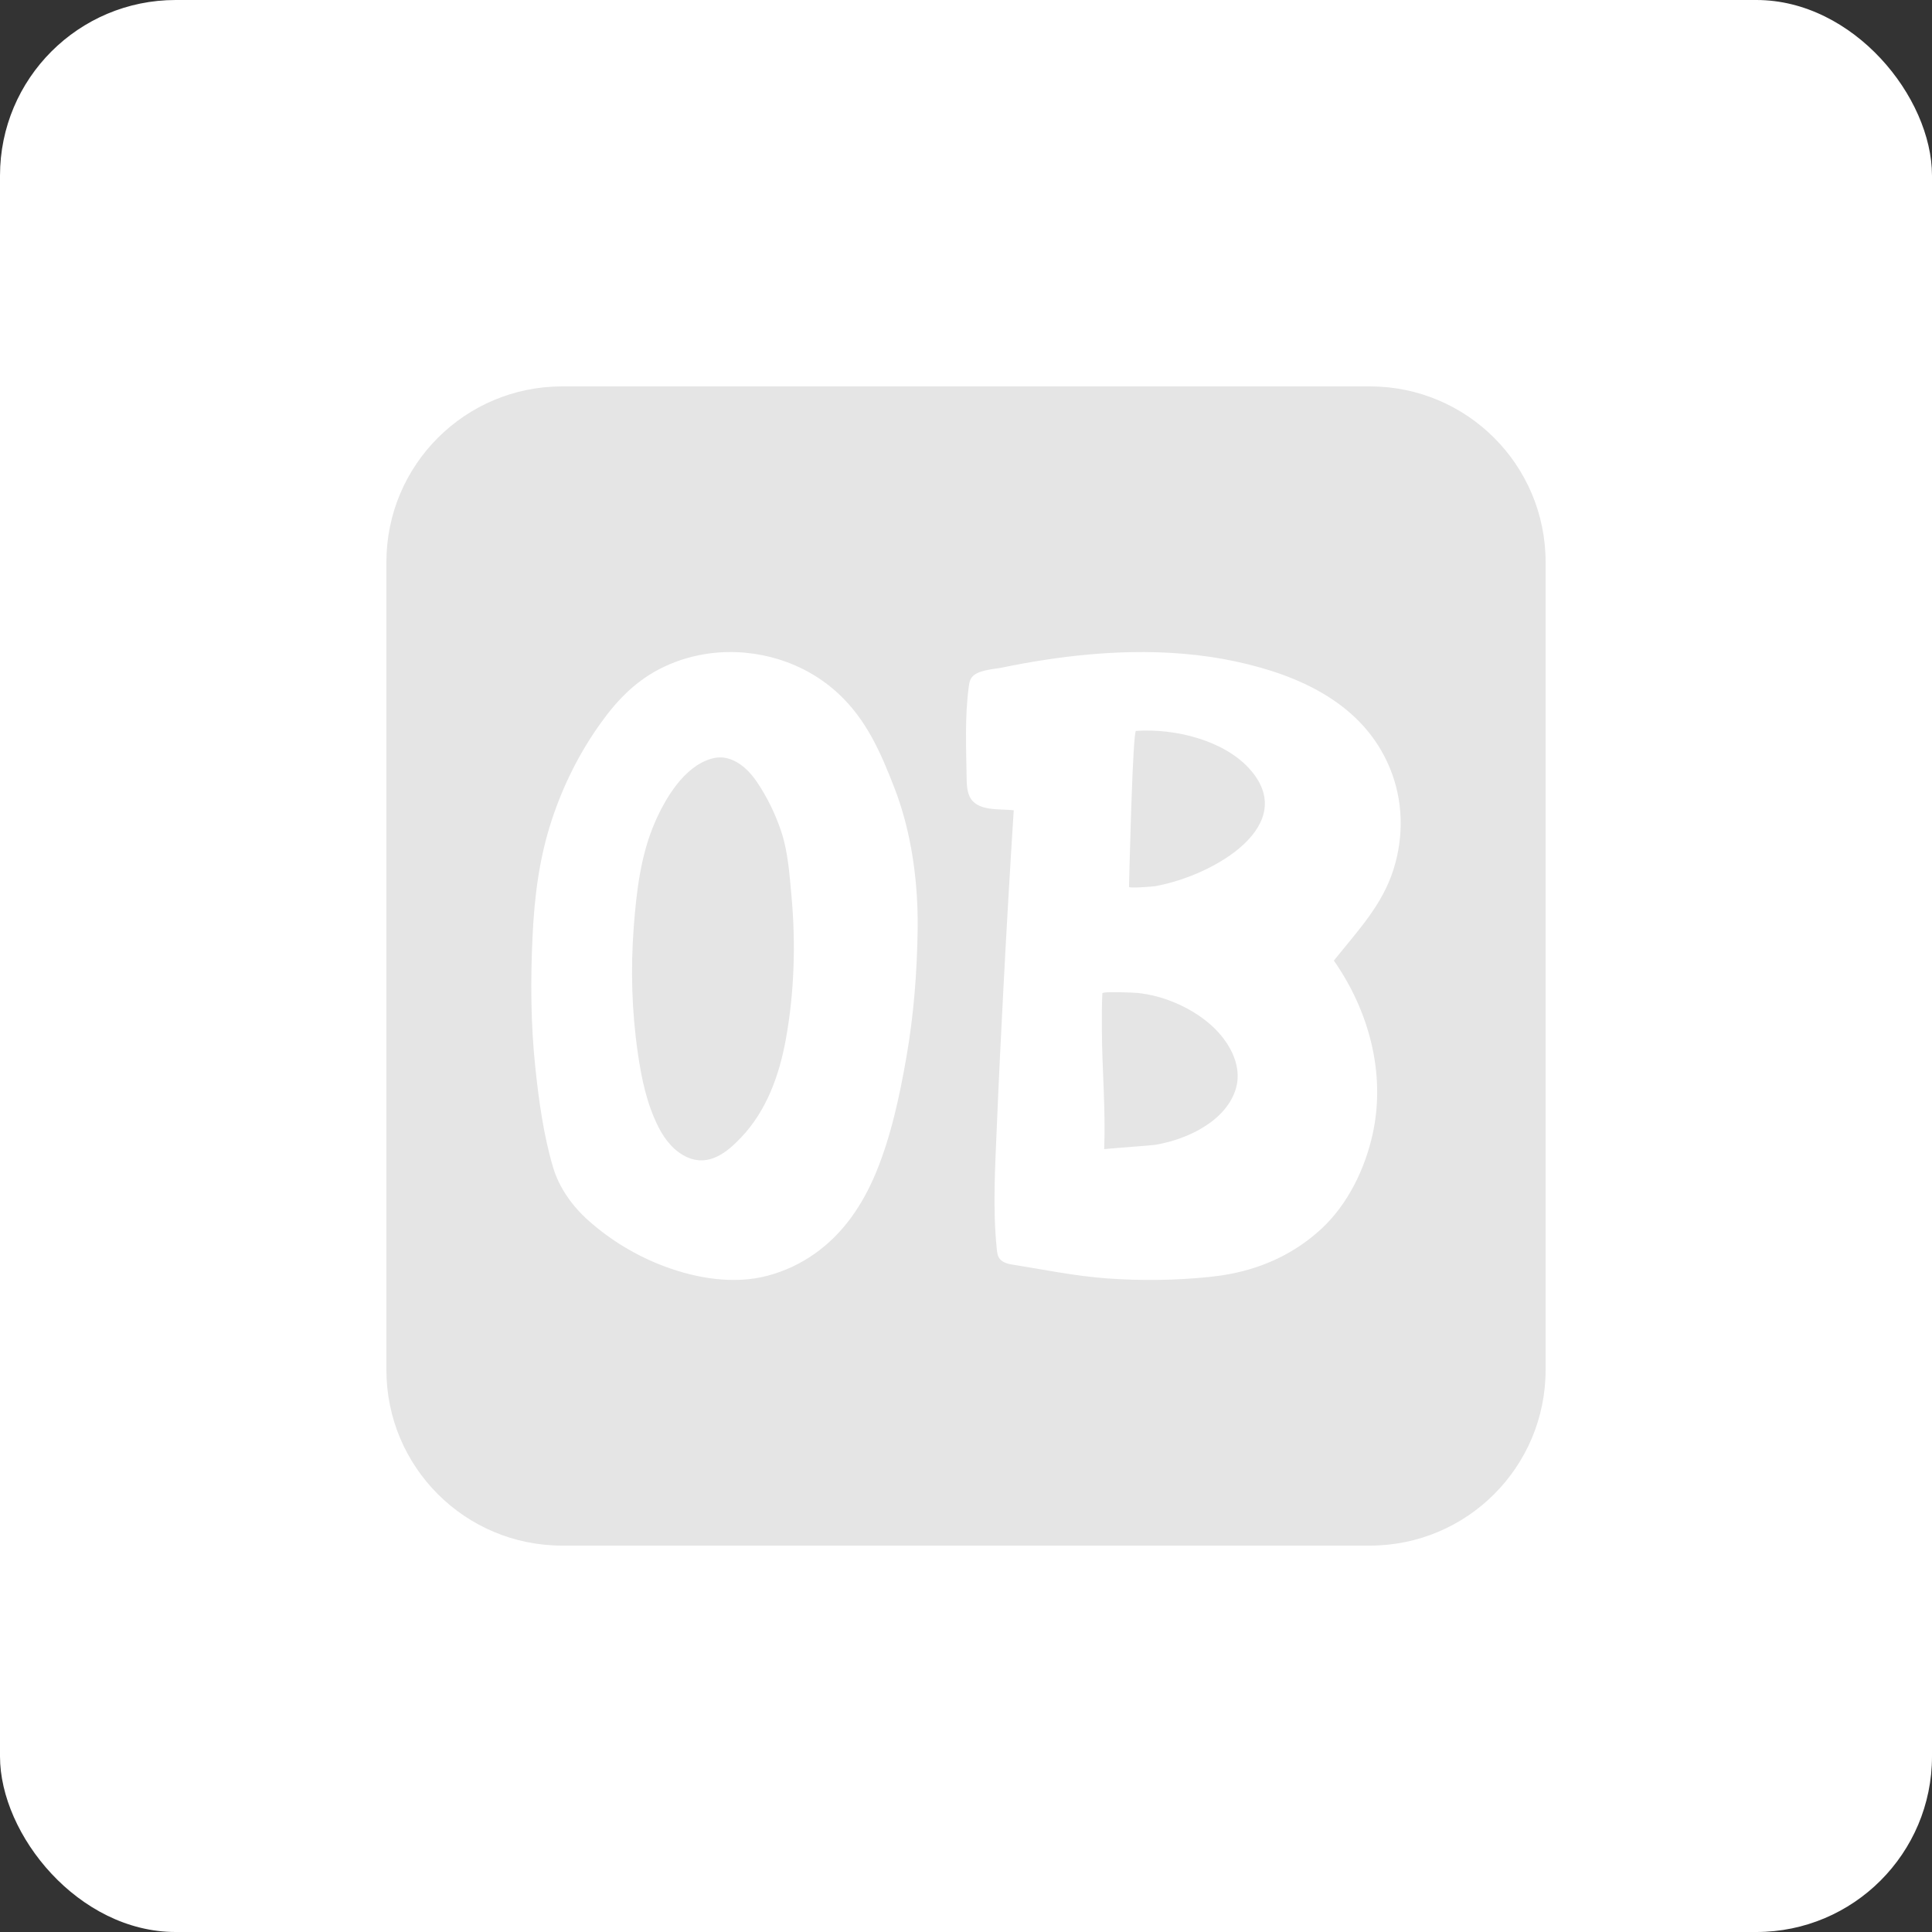 <?xml version="1.0" encoding="UTF-8"?>
<svg width="220px" height="220px" viewBox="0 0 220 220" version="1.1" xmlns="http://www.w3.org/2000/svg" xmlns:xlink="http://www.w3.org/1999/xlink">
    <rect x="0" y="0" width="220" height="220" fill="#333333" stroke="none"/>
    <title>no-photo</title>
    <g id="Page-1" stroke="none" stroke-width="1" fill="none" fill-rule="evenodd">
        <g id="ostrov-vkusa-main-белые-фото" transform="translate(-311, -1588)">
            <g id="no-photo" transform="translate(311, 1588)">
                <rect id="Rectangle" fill="#FFFFFF" x="0" y="0" width="220" height="220" rx="20"></rect>
                <path d="M156,44 C167.046,44 176,52.954 176,64 L176,156 C176,167.046 167.046,176 156,176 L64,176 C52.954,176 44,167.046 44,156 L44,64 C44,52.954 52.954,44 64,44 L156,44 Z M95.516,79.03 C91.607,75.36 86.123,73.737 80.911,74.392 C79.079,74.622 77.281,75.134 75.597,75.936 C72.532,77.398 70.381,79.588 68.413,82.326 C66.007,85.674 64.154,89.379 62.849,93.318 C61.407,97.674 60.858,102.063 60.642,106.632 C60.407,111.608 60.432,116.578 60.957,121.545 C61.356,125.327 61.892,129.243 62.97,132.894 C63.678,135.291 65.198,137.376 67.028,139.004 C69.563,141.258 72.524,143.031 75.676,144.209 C79.341,145.579 83.589,146.286 87.418,145.266 C91.269,144.239 94.507,141.939 96.899,138.676 C98.024,137.141 98.94,135.454 99.681,133.692 C101.445,129.499 102.438,124.828 103.219,120.347 C104.054,115.555 104.423,110.726 104.494,105.862 C104.506,105.085 104.499,104.307 104.474,103.531 C104.321,98.854 103.534,94.067 101.848,89.716 C100.293,85.703 98.696,82.015 95.516,79.03 Z M140.681,75.316 C136.82,74.489 132.828,74.185 128.819,74.261 C125.549,74.324 122.287,74.637 119.056,75.128 C117.402,75.379 115.756,75.678 114.118,76.016 C113.122,76.221 111.214,76.28 110.608,77.201 C110.413,77.498 110.359,77.858 110.312,78.207 C109.858,81.656 110.018,85.061 110.071,88.523 C110.082,89.246 110.097,89.991 110.393,90.655 C111.19,92.443 113.802,92.075 115.435,92.268 C115.01,98.944 114.622,105.623 114.273,112.303 C113.998,117.572 113.734,122.842 113.517,128.114 C113.324,132.834 113.022,137.569 113.51,142.281 C113.545,142.611 113.586,142.952 113.763,143.236 C114.049,143.691 114.621,143.894 115.164,143.98 C118.827,144.561 122.4,145.315 126.117,145.578 C129.956,145.849 133.82,145.804 137.649,145.416 C138.472,145.333 139.291,145.217 140.103,145.062 C144.026,144.314 147.539,142.626 150.439,139.955 C153.503,137.134 155.469,133.025 156.327,129.043 C157.801,122.208 155.882,115.098 151.889,109.386 L152.078,109.15 C154.684,105.91 157.406,103.026 158.674,99.026 C159.881,95.221 159.788,91.109 158.244,87.406 C155.233,80.191 148.09,76.903 140.681,75.316 Z M82.958,86.386 C84.305,86.786 85.383,87.845 86.182,89.028 C87.386,90.81 88.366,92.827 89.025,94.884 C89.741,97.123 89.917,99.723 90.13,102.061 C90.62,107.448 90.452,113.021 89.484,118.346 C88.737,122.459 87.287,126.476 84.402,129.515 C82.77,131.235 80.768,132.846 78.32,131.805 C76.843,131.177 75.746,129.843 75.005,128.389 C73.647,125.724 73.055,122.841 72.629,119.904 C71.938,115.14 71.804,110.34 72.168,105.542 C72.474,101.525 72.947,97.426 74.549,93.705 C75.755,90.902 77.889,87.327 80.947,86.41 C81.602,86.213 82.277,86.184 82.958,86.386 Z M129.541,113.07 C132.51,113.37 135.57,114.722 137.738,116.583 C138.527,117.261 139.252,118.074 139.812,118.968 C140.554,120.153 141.005,121.48 140.929,122.817 C140.822,124.713 139.618,126.464 138.009,127.688 C136.201,129.065 133.955,129.938 131.643,130.349 C131.152,130.437 125.737,130.824 125.736,130.854 C125.916,126.366 125.492,121.784 125.473,117.278 C125.467,115.89 125.457,114.498 125.528,113.111 C125.541,112.865 129.165,113.032 129.541,113.07 Z M142.149,87.405 C148.205,93.864 138.293,99.687 131.563,100.907 C131.238,100.966 128.559,101.165 128.562,100.996 C128.562,100.996 128.652,97.067 128.787,92.905 L128.813,92.122 C128.818,91.992 128.822,91.861 128.827,91.731 L128.854,90.951 C128.998,86.935 129.179,83.241 129.357,83.229 C133.866,82.922 139.258,84.323 142.149,87.405 Z" id="Combined-Shape" fill="#E5E5E5"></path>
            </g>
        </g>
    </g>
</svg>